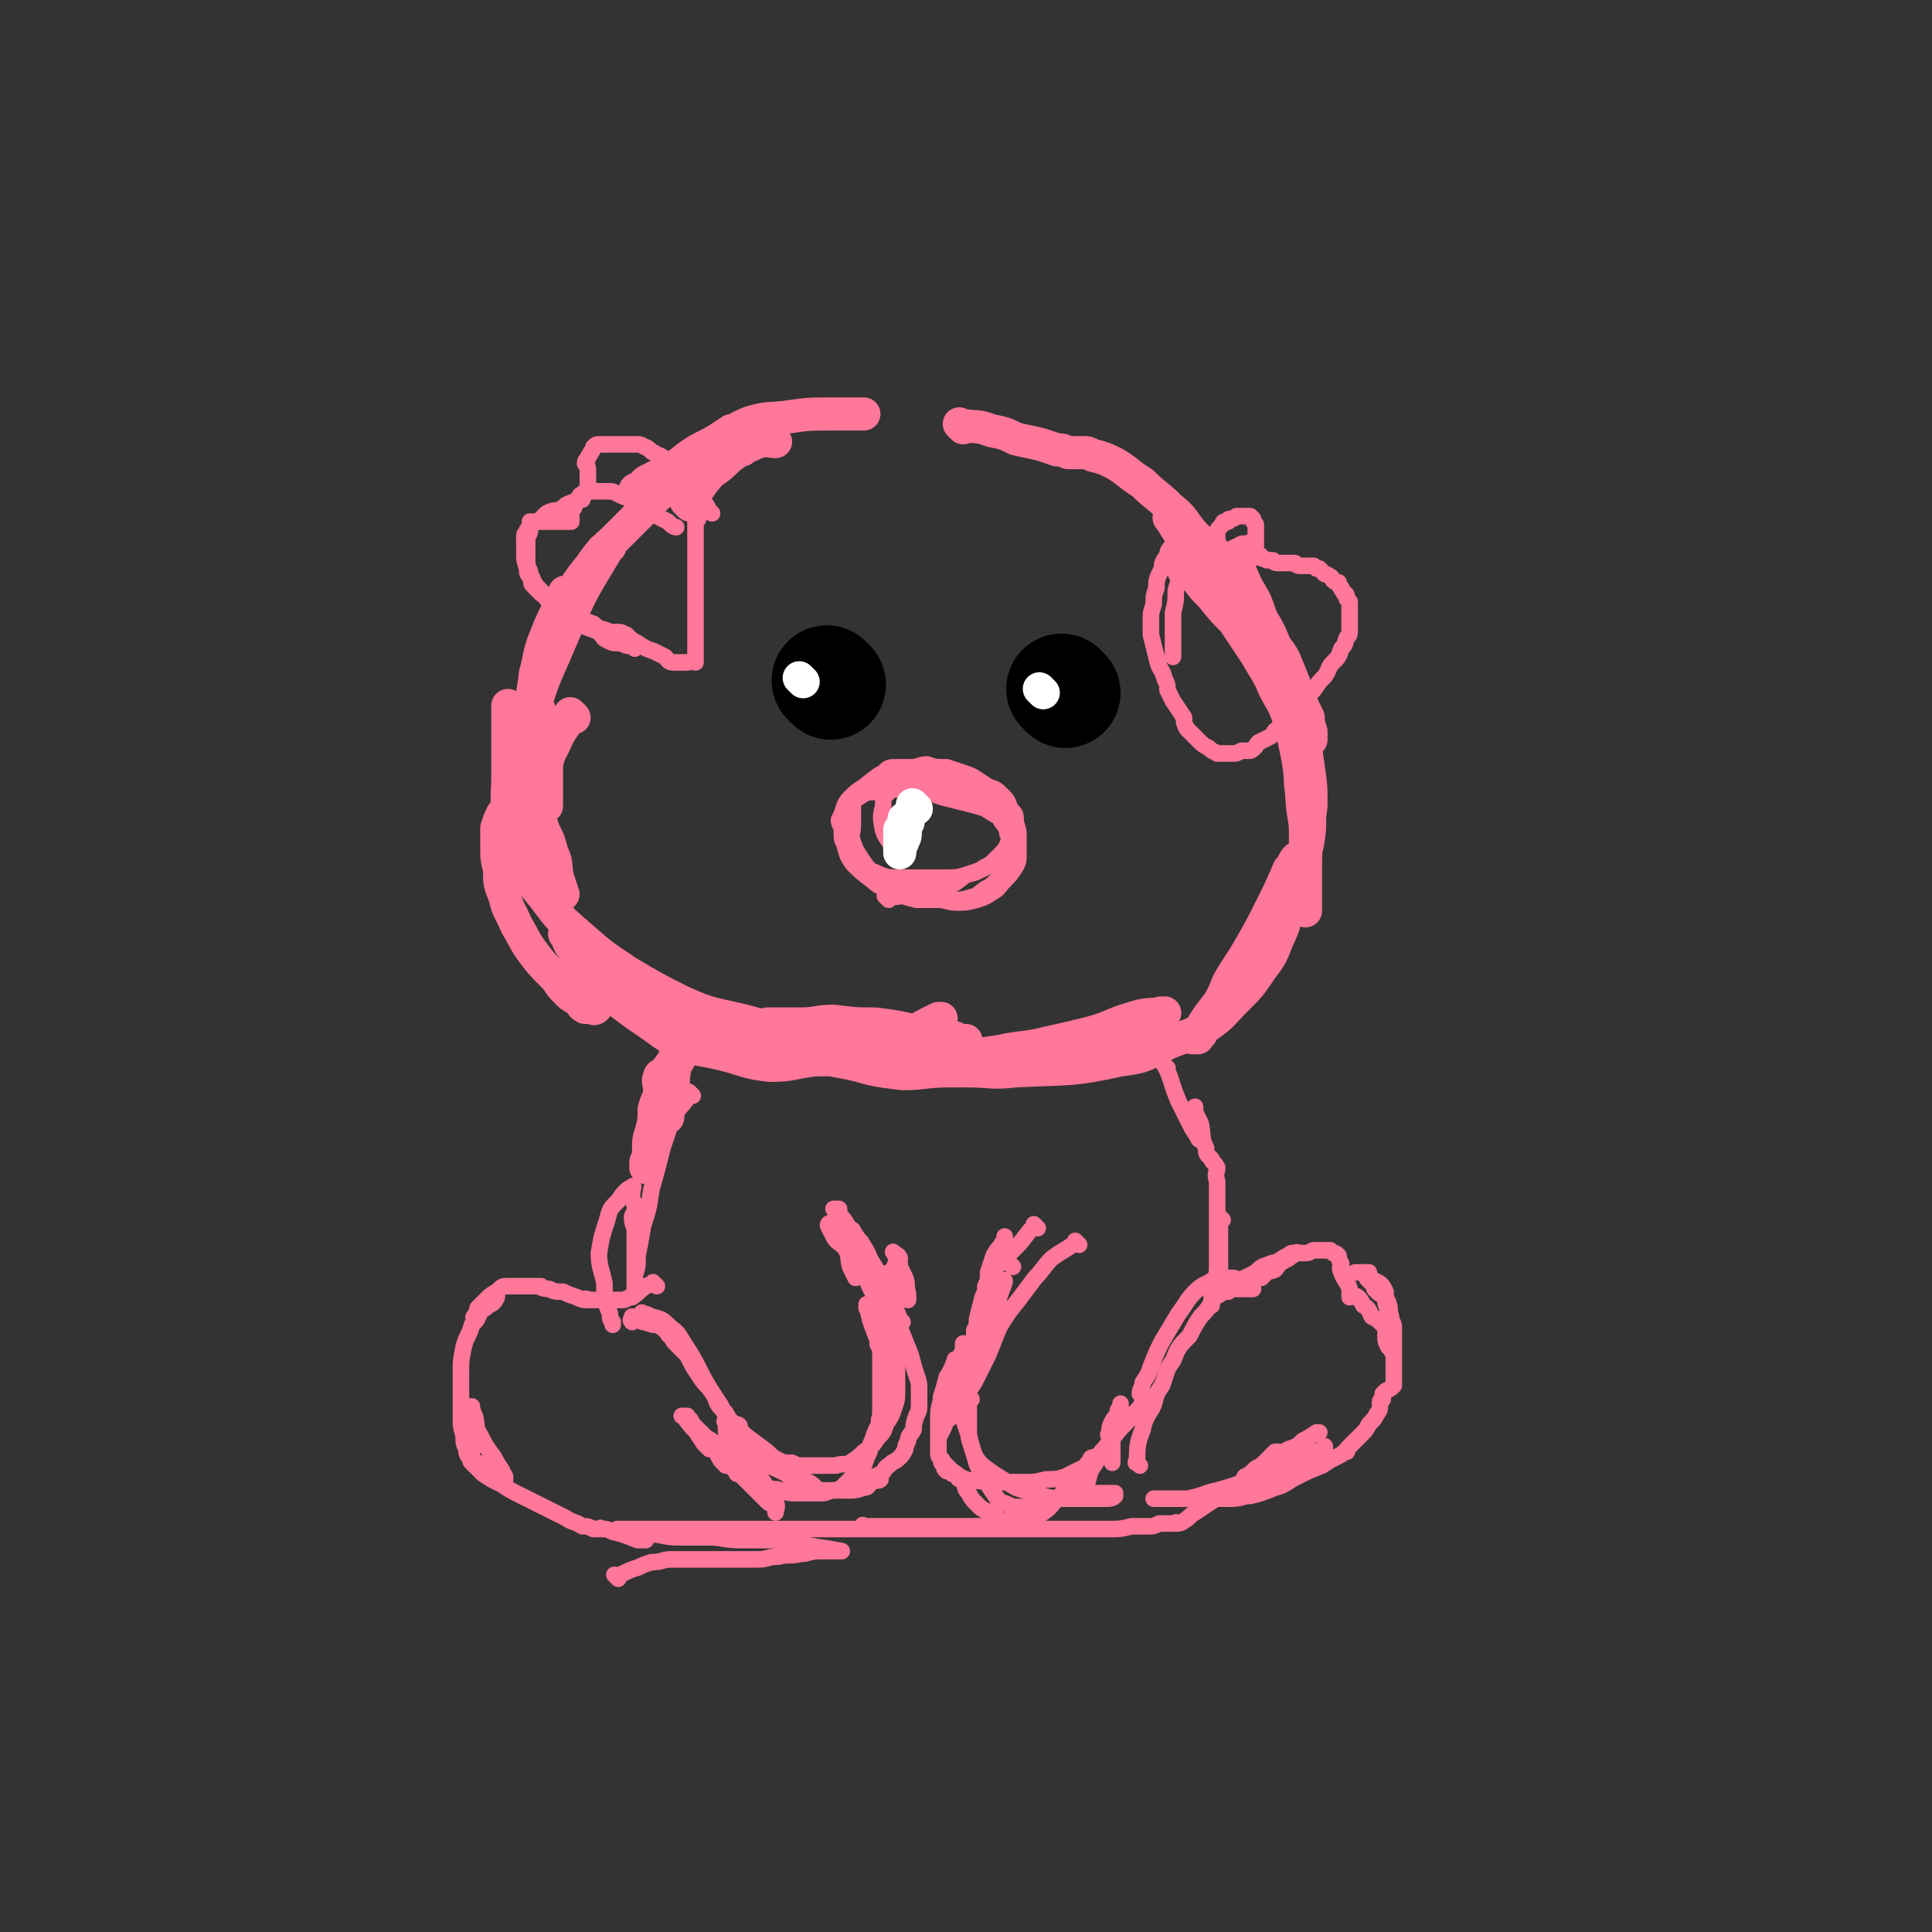 <svg viewBox='0 0 700 700' version='1.1' xmlns='http://www.w3.org/2000/svg' xmlns:xlink='http://www.w3.org/1999/xlink'><rect x="0" y="0" width="700" height="700" fill="#333333" stroke="none"/><g fill='none' stroke='#FF7799' stroke-width='12' stroke-linecap='round' stroke-linejoin='round'><path d='M208,260c-1,-1 -1,-1 -1,-1 -1,-1 0,0 0,0 -2,4 -3,4 -5,8 -2,5 -3,5 -4,10 0,4 0,4 0,9 0,3 0,5 0,6 0,0 -1,-3 -2,-6 -1,-4 -1,-4 -2,-8 0,-4 0,-4 -1,-8 0,-2 0,-2 0,-5 0,-1 0,-1 0,-2 0,0 0,-1 0,0 0,4 0,5 0,10 0,6 0,6 0,12 0,6 0,6 1,13 1,6 0,6 2,11 0,3 1,3 2,7 0,1 0,2 1,3 0,2 1,2 2,3 0,1 0,1 1,2 1,0 1,0 2,0 0,0 0,0 0,0 -1,-3 -1,-3 -2,-6 -1,-5 0,-5 -2,-9 -1,-4 -1,-4 -3,-8 -1,-3 -1,-3 -3,-5 -1,-2 -1,-2 -3,-3 -1,0 -1,0 -3,-1 -1,0 -1,1 -2,1 -1,0 -1,0 -2,0 -1,1 -1,1 -2,2 -1,2 -1,2 -2,5 0,4 0,4 0,7 0,4 0,4 1,8 0,5 0,5 2,10 1,5 2,5 4,10 3,5 3,6 6,10 3,4 3,4 7,8 3,3 2,3 5,6 2,2 2,2 4,3 2,1 1,2 3,3 0,0 1,0 2,0 1,0 1,1 2,0 0,-3 -1,-4 -2,-8 -1,-5 -1,-5 -3,-8 -1,-4 -1,-4 -3,-7 -1,-2 -1,-1 -3,-3 0,0 0,0 0,0 -1,-1 0,-1 0,-1 0,0 0,0 0,0 1,3 1,4 3,6 3,5 4,5 8,10 5,4 5,5 10,8 6,4 6,3 12,6 7,3 7,3 13,5 5,1 5,1 11,3 4,1 4,1 9,1 2,0 2,0 5,0 2,0 2,1 4,1 0,0 1,0 1,0 0,0 -1,0 -1,0 0,0 0,0 0,0 -4,0 -4,0 -7,-1 -6,0 -6,0 -12,-2 -7,-1 -7,-1 -13,-3 -5,-1 -5,-2 -10,-4 -4,-2 -4,-2 -8,-4 -2,-1 -2,0 -5,-2 -1,0 -3,-1 -2,0 4,3 5,4 11,8 6,4 6,5 13,8 7,3 7,2 15,4 8,2 8,3 17,4 8,0 8,-1 16,-2 8,0 8,0 16,-2 7,-2 7,-2 14,-5 6,-2 5,-3 11,-6 2,-1 2,-1 4,-2 1,0 1,0 1,0 '/><path d='M197,260c-1,-1 -1,-1 -1,-1 -1,-1 0,0 0,0 -1,-3 -2,-4 -2,-8 0,-7 1,-7 3,-14 3,-8 3,-8 7,-15 2,-5 3,-5 6,-11 2,-3 3,-3 5,-6 2,-2 1,-2 3,-5 0,-1 1,-1 2,-2 0,0 0,-1 1,0 0,0 -1,0 -1,1 0,0 0,0 0,0 -3,5 -3,5 -6,10 -4,7 -4,7 -7,14 -3,7 -3,7 -6,14 -4,9 -4,9 -7,18 -1,2 -1,5 -1,4 0,-3 -1,-6 1,-12 1,-7 1,-7 4,-14 2,-7 2,-7 6,-14 5,-7 5,-8 10,-14 4,-6 5,-6 10,-11 5,-5 5,-5 10,-10 4,-5 5,-4 9,-9 5,-4 5,-4 9,-8 4,-3 4,-3 8,-6 2,-2 2,-2 4,-4 1,0 1,0 2,-1 0,0 -1,0 -1,0 0,0 0,0 0,0 -6,4 -6,4 -12,7 -5,3 -5,4 -10,7 -4,2 -4,2 -8,4 -2,1 -1,1 -3,3 -1,0 -2,0 -2,1 '/><path d='M206,216c-1,-1 -1,-1 -1,-1 -1,-1 0,0 0,0 -3,7 -4,7 -7,15 -3,7 -2,7 -4,14 -1,8 -1,8 -2,16 0,9 0,9 0,18 0,7 0,7 0,15 0,5 1,5 1,11 0,2 0,2 0,5 0,1 0,3 0,3 -1,-3 -2,-5 -4,-9 -2,-7 -2,-7 -3,-14 -1,-8 -1,-8 -2,-15 0,-8 0,-8 0,-17 0,-1 0,-2 0,-1 0,3 0,4 0,9 0,8 0,8 0,16 0,8 -1,8 1,17 1,7 1,7 4,13 3,8 3,8 8,14 6,8 6,8 13,14 8,7 8,7 17,13 10,6 10,6 20,11 11,5 11,4 23,7 11,3 11,3 23,6 10,1 10,2 20,3 7,0 7,0 14,0 5,0 5,0 10,0 4,0 4,0 8,-1 2,0 2,0 4,-1 0,0 1,0 1,0 0,1 0,2 0,2 -2,-1 -2,-2 -4,-3 -6,-1 -7,-1 -13,-2 -8,-2 -8,-2 -16,-3 -7,0 -7,0 -15,-1 -6,0 -6,1 -12,1 -4,0 -4,0 -8,0 -2,0 -3,0 -4,0 0,0 1,0 2,0 2,2 2,2 4,4 6,4 6,4 12,7 7,3 7,2 15,4 7,2 8,2 16,3 8,0 8,-1 17,-1 9,0 9,0 18,-1 8,-1 8,-1 16,-3 7,-2 7,-2 14,-4 6,-2 6,-3 12,-5 4,-2 4,-2 9,-4 3,-2 3,-2 6,-3 1,-1 1,-1 3,-1 0,0 0,0 0,0 -6,1 -6,0 -12,2 -7,2 -7,3 -14,5 -8,2 -8,2 -17,4 -8,2 -8,1 -17,3 -7,1 -7,1 -15,2 -6,1 -6,0 -12,1 -4,0 -4,1 -7,1 -1,0 -3,0 -2,0 3,1 5,1 11,2 7,0 7,1 14,1 8,0 8,1 17,0 19,-1 20,0 38,-4 9,-1 9,-2 17,-6 7,-3 7,-2 14,-6 6,-4 6,-5 11,-10 5,-5 5,-5 9,-11 4,-5 4,-6 6,-11 3,-6 2,-6 4,-12 1,-4 1,-5 2,-9 1,-3 1,-3 1,-6 0,-1 0,-3 0,-2 -1,0 -1,2 -3,4 -3,7 -3,7 -6,13 -4,8 -4,8 -8,15 -4,7 -4,6 -8,13 -2,5 -2,5 -5,10 -2,4 -2,4 -4,7 -1,2 -1,2 -3,3 0,0 -1,0 -1,0 0,0 1,0 2,0 1,-2 1,-3 2,-5 3,-5 4,-5 7,-10 5,-6 6,-5 10,-11 4,-6 4,-6 8,-11 3,-6 3,-6 6,-11 2,-6 2,-6 4,-12 1,-6 2,-6 3,-12 1,-6 0,-6 1,-12 0,-7 0,-7 -1,-14 -1,-7 -1,-7 -2,-14 -1,-5 -1,-5 -3,-9 -1,-3 -1,-3 -3,-5 0,-1 0,-1 -1,-3 0,0 0,-1 0,0 0,2 0,2 1,5 1,6 1,6 3,13 1,5 1,6 2,12 0,6 0,6 1,13 1,8 1,8 1,15 0,7 0,7 0,13 0,4 0,4 0,9 0,1 0,1 0,3 0,0 0,0 0,0 0,-3 0,-3 0,-6 0,-4 0,-4 0,-9 0,-11 1,-11 -1,-22 -1,-15 -1,-15 -4,-29 -2,-7 -2,-7 -6,-14 -3,-7 -3,-6 -7,-13 -4,-6 -4,-6 -8,-12 -4,-4 -4,-4 -8,-9 -3,-3 -3,-3 -6,-7 -1,-1 -1,-1 -3,-3 0,0 -1,-1 -1,-1 0,0 0,1 0,2 '/><path d='M425,189c-1,-1 -1,-1 -1,-1 -1,-1 0,0 0,0 0,0 0,0 0,0 5,8 5,8 10,16 4,7 4,7 9,13 3,4 3,4 6,8 2,2 1,2 3,4 0,0 0,0 1,0 0,1 0,2 0,2 -1,-4 -1,-5 -2,-9 0,-1 0,-1 0,-2 0,-1 0,-1 0,-1 '/><path d='M250,183c-1,-1 -1,-1 -1,-1 -1,-1 0,0 0,0 5,-5 4,-6 9,-11 3,-2 3,-2 6,-5 3,-2 2,-2 5,-3 2,-2 3,-1 5,-3 2,0 2,0 4,-1 0,0 0,-1 1,-1 1,1 1,1 2,2 0,0 0,0 0,0 0,0 -1,-1 -1,-1 0,0 1,1 1,1 -3,0 -3,-1 -6,-1 -3,0 -3,0 -5,0 -2,0 -2,0 -4,0 -2,0 -2,0 -3,0 -1,0 -2,0 -1,0 4,-3 5,-4 10,-6 7,-2 7,-1 14,-2 7,-1 7,-1 15,-1 5,0 5,0 10,0 1,0 1,0 2,0 '/><path d='M349,155c-1,-1 -1,-1 -1,-1 -1,-1 0,0 0,0 6,1 6,0 11,2 5,1 5,1 9,3 4,1 5,1 9,2 3,1 3,1 6,2 2,0 2,0 4,1 2,0 2,0 4,0 1,0 1,0 2,0 0,0 0,0 0,0 1,0 1,0 3,1 4,1 4,1 8,3 5,3 5,4 10,7 5,5 5,4 10,9 5,4 4,4 8,9 4,4 4,4 8,8 2,2 2,3 4,5 2,1 2,1 4,2 0,0 0,2 0,2 0,-1 0,-2 0,-3 0,-1 0,-1 0,-2 0,0 0,-1 0,0 2,3 2,4 4,8 3,5 3,5 5,11 3,5 3,5 5,10 3,4 3,4 5,9 2,5 2,5 4,10 1,3 1,3 3,7 0,2 0,2 1,5 0,1 0,1 0,2 0,0 0,0 0,1 '/><path d='M246,384c-1,-1 -1,-1 -1,-1 -1,-1 0,0 0,0 0,4 -1,4 -1,9 0,2 0,2 0,4 0,0 0,0 0,1 0,0 0,0 0,0 0,-3 0,-3 0,-5 0,-1 0,-1 0,-3 0,-1 0,-1 0,-3 0,0 0,0 0,0 0,0 0,0 0,0 0,0 0,-1 0,-1 -1,0 -1,1 -2,2 -1,1 0,2 -2,3 0,0 -1,-1 -1,0 -1,2 0,2 0,5 0,3 -1,3 -2,7 0,4 0,4 -1,8 -1,3 -1,3 -1,7 0,2 0,2 -1,4 0,1 0,1 0,2 0,0 0,0 0,0 0,0 0,0 0,0 '/></g>
<g fill='none' stroke='#FF7799' stroke-width='6' stroke-linecap='round' stroke-linejoin='round'><path d='M251,397c-1,-1 -1,-1 -1,-1 -1,-1 0,0 0,0 -2,4 -2,3 -5,7 0,2 0,3 -1,4 0,0 0,-1 0,-1 0,-1 0,-1 0,-1 0,-1 0,-1 0,-1 0,0 0,0 0,0 -2,6 -2,6 -4,12 -2,8 -2,8 -4,15 -1,7 -1,7 -3,13 -1,6 -1,6 -2,11 0,4 0,4 -1,7 0,2 0,2 0,4 0,1 0,1 0,2 0,0 0,0 0,0 0,-5 0,-5 0,-9 0,-3 0,-3 0,-7 0,-3 0,-3 0,-6 0,-2 -1,-2 -1,-5 0,-1 1,-1 1,-3 0,-1 0,-1 0,-1 0,0 0,0 0,0 0,0 0,0 0,-1 -1,-1 -1,-1 -1,-2 0,-1 0,-1 0,-2 0,-1 1,-3 0,-2 -2,1 -3,2 -5,5 -3,3 -3,3 -4,7 -2,6 -2,6 -3,12 0,5 1,6 2,11 0,6 0,6 2,11 0,2 0,2 1,3 0,1 0,1 0,1 '/><path d='M423,387c-1,-1 -1,-1 -1,-1 -1,-1 0,0 0,0 3,6 2,6 5,13 2,4 2,4 4,8 1,2 1,2 3,5 0,0 0,1 1,1 0,-2 -1,-3 -1,-6 0,-2 0,-2 -1,-4 0,-1 0,-2 0,-2 0,0 0,1 0,2 1,2 1,2 2,4 1,4 0,5 2,9 0,2 0,2 2,4 0,1 1,1 2,3 0,2 -1,2 0,5 0,5 0,5 0,10 0,4 0,4 0,8 0,3 0,3 0,6 0,1 0,2 0,3 0,0 0,-2 0,-2 0,1 0,2 0,5 0,3 0,3 -1,7 0,2 0,2 -1,4 0,1 0,2 0,3 0,0 0,-1 0,-1 0,1 0,1 0,2 0,0 0,0 0,0 '/><path d='M325,455c-1,-1 -1,-1 -1,-1 -1,-1 0,0 0,0 2,5 2,5 4,9 1,3 0,3 1,6 0,1 0,2 0,2 0,0 0,-1 0,-1 0,-2 0,-2 -1,-3 -1,-4 0,-4 -2,-8 0,-2 0,-2 -1,-4 0,0 -1,-1 -1,-1 0,0 2,1 2,2 -1,1 -2,2 -2,4 0,3 0,3 0,6 0,3 0,3 0,5 0,1 0,3 0,3 -1,-2 -1,-4 -2,-7 -1,-1 -1,-3 -1,-2 -1,0 0,2 0,4 1,4 0,4 1,8 1,5 1,5 2,9 0,3 1,3 1,7 0,2 0,2 0,5 0,1 0,1 0,3 0,1 0,1 0,3 0,3 0,3 -1,6 -1,3 -1,3 -3,6 -1,3 -1,3 -3,5 -2,3 -2,3 -5,5 -2,2 -2,2 -5,4 -2,1 -3,0 -5,1 -3,0 -3,0 -6,0 -3,0 -3,0 -6,0 -2,0 -2,0 -4,-1 -3,0 -3,0 -5,-1 -2,-1 -2,-1 -4,-3 -4,-3 -4,-3 -8,-6 -3,-3 -3,-3 -7,-5 0,0 -1,0 0,0 0,4 0,4 1,9 0,2 1,2 2,5 0,2 0,2 1,5 0,0 0,0 0,0 0,0 0,0 0,-1 -2,-3 -2,-3 -4,-6 -2,-2 -2,-2 -4,-4 -2,-2 -2,-1 -4,-3 -1,-1 -1,0 -3,-2 0,0 0,0 0,0 0,0 0,0 0,0 1,2 1,2 3,5 1,1 1,1 2,2 0,0 1,0 1,0 0,0 -1,0 -1,0 -2,-2 -1,-3 -2,-5 -2,-2 -2,-2 -4,-4 -1,-2 -1,-2 -3,-3 0,0 0,0 -1,0 0,0 0,0 0,0 1,0 1,0 2,0 0,1 -1,1 0,2 3,4 3,3 7,7 3,3 3,3 7,7 2,2 2,3 5,5 2,1 3,1 5,2 2,1 2,2 5,3 2,1 2,0 5,1 3,1 3,1 6,1 2,0 2,0 4,0 2,0 2,0 4,0 2,0 2,0 4,-1 2,0 2,0 4,-1 2,-2 2,-2 4,-4 2,-2 2,-2 4,-4 1,-3 1,-3 2,-5 0,-2 0,-2 1,-4 1,-3 1,-3 2,-5 1,-2 0,-2 1,-4 0,-2 0,-2 0,-4 0,-2 0,-2 0,-4 0,-3 0,-3 0,-5 0,-2 0,-2 0,-5 0,-2 0,-2 0,-4 0,-2 0,-2 -1,-4 0,-2 0,-2 0,-4 -1,-1 -1,-1 -2,-3 0,-2 0,-2 -1,-4 0,-1 0,-1 -1,-2 0,0 0,0 0,-1 0,0 0,-1 0,0 1,4 1,5 3,10 1,3 2,3 4,6 1,2 1,2 2,4 0,0 0,1 0,1 0,-4 0,-5 0,-9 0,-4 0,-4 -1,-7 -1,-4 0,-4 -2,-8 0,-2 -1,-2 -2,-4 0,-1 0,-2 0,-3 0,0 0,1 0,1 0,0 0,0 0,0 1,3 1,3 3,7 0,2 0,2 1,4 0,1 1,2 2,1 0,-2 -1,-3 -2,-6 0,-3 0,-3 0,-6 0,-1 0,-1 0,-3 0,0 0,0 0,0 '/><path d='M367,459c-1,-1 -1,-1 -1,-1 '/><path d='M327,479c-1,-1 -1,-1 -1,-1 -1,-1 0,0 0,0 -2,-5 -2,-6 -5,-12 -2,-4 -2,-4 -5,-8 -2,-5 -2,-5 -5,-9 -2,-3 -2,-3 -4,-5 -1,-2 -1,-2 -3,-4 0,-1 0,-1 -1,-2 0,0 -1,0 -1,0 1,0 1,0 2,0 0,4 0,5 1,9 1,5 1,4 3,9 0,2 0,2 1,4 0,1 1,1 1,2 0,0 0,1 0,1 -1,-2 -1,-2 -2,-4 -1,-4 0,-4 -2,-7 -2,-2 -3,-2 -4,-4 -1,-2 -1,-2 -2,-4 0,-1 1,-1 2,-1 0,0 0,0 0,0 '/><path d='M376,445c-1,-1 -1,-1 -1,-1 -1,-1 0,0 0,0 -1,1 -1,1 -2,2 -3,4 -3,4 -6,7 -1,1 -1,1 -3,3 -1,1 0,1 -2,2 0,0 0,0 0,0 -1,-1 0,-2 0,-4 0,-1 1,-1 1,-3 0,0 0,-1 0,0 -1,1 -2,2 -3,4 -1,3 -1,3 -2,6 0,3 0,3 -1,5 0,1 0,3 0,3 0,-2 1,-4 2,-8 1,-3 1,-3 2,-6 1,-2 2,-2 3,-5 0,-1 0,-1 0,-2 0,0 0,1 0,2 0,1 -1,1 -1,3 -2,5 -2,5 -4,9 -1,4 -1,4 -3,8 -1,4 -1,4 -2,8 0,2 0,2 -1,4 0,1 0,3 0,2 2,-4 2,-5 5,-10 1,-4 1,-4 3,-8 1,-1 2,-3 3,-2 0,1 -1,3 -2,6 -1,5 -1,5 -3,10 -1,4 -1,4 -3,8 0,3 -1,2 -2,5 0,0 0,2 0,2 0,-1 0,-2 0,-3 0,-1 0,-1 0,-3 0,-1 0,-3 0,-3 0,1 -1,3 -2,5 -1,3 0,3 -2,6 0,2 -1,2 -2,4 0,0 0,1 0,2 0,0 0,1 0,0 0,-2 0,-2 0,-5 0,-3 0,-3 0,-6 0,-2 1,-2 1,-3 0,-1 0,-3 0,-2 0,3 0,4 -1,8 -1,5 -1,5 -2,9 0,3 0,3 -1,6 -1,2 -1,2 -1,4 0,0 0,0 0,0 0,0 -1,0 -1,0 0,-2 1,-2 1,-4 1,-4 1,-4 1,-8 0,-3 0,-3 0,-6 0,-1 1,-1 1,-3 0,0 0,-1 0,0 -1,2 -1,3 -3,6 -1,4 -1,4 -2,7 0,3 -1,3 -1,7 0,2 0,2 0,4 0,3 0,3 0,5 0,2 0,2 0,4 0,1 0,1 1,3 0,1 0,1 1,2 0,1 0,1 1,2 0,0 1,0 2,1 1,0 1,0 2,1 0,0 0,1 1,1 0,0 0,0 1,0 1,2 0,3 2,5 1,2 1,2 3,4 2,2 2,2 5,3 2,1 2,2 4,3 2,0 2,0 4,0 1,0 1,0 3,0 0,0 0,0 1,0 0,0 0,0 1,0 0,0 0,0 0,0 3,-1 3,-1 6,-3 3,-2 3,-3 6,-6 2,-2 2,-2 5,-5 2,-3 2,-3 4,-5 1,-2 1,-2 3,-3 0,0 0,-1 0,-1 0,0 0,1 0,2 0,0 1,-1 1,-1 0,0 -1,-1 -1,-1 0,0 -1,0 -1,1 -1,2 -1,2 -3,3 -1,2 0,2 -2,3 -1,2 -1,1 -3,3 -2,2 -1,2 -3,4 -2,1 -2,1 -4,2 -1,1 -1,1 -3,2 -2,0 -2,0 -4,0 -2,0 -2,0 -4,0 -2,0 -2,0 -4,-1 -3,-1 -3,-1 -5,-4 -2,-3 -2,-3 -4,-7 -2,-3 -2,-3 -3,-7 -1,-3 -1,-3 -2,-7 -1,-3 -1,-3 -2,-6 0,-2 0,-2 0,-5 0,-2 0,-2 0,-4 0,-1 0,-1 0,-1 0,0 0,0 0,0 -2,3 -2,3 -4,7 -2,3 -2,3 -3,6 -1,2 -1,2 -2,4 0,3 0,3 0,6 0,1 1,1 2,3 1,1 1,1 3,3 2,1 2,2 5,3 3,1 3,0 7,1 4,0 4,0 8,0 3,0 3,0 7,0 3,0 3,0 7,-1 3,0 4,0 7,-1 4,-2 4,-2 8,-4 3,-2 3,-2 5,-5 2,-2 2,-2 4,-6 1,-2 1,-2 2,-5 1,-2 1,-2 1,-4 0,-1 0,-1 0,-2 0,0 0,-1 0,0 0,0 0,1 -1,2 0,2 -1,2 -2,4 -1,2 -1,2 -1,5 -1,0 0,-1 0,-1 1,-1 1,-1 1,-2 0,0 0,-1 0,0 0,2 0,3 0,7 0,2 0,2 0,4 0,1 0,2 0,2 '/><path d='M238,466c-1,-1 -1,-1 -1,-1 -1,-1 0,0 0,0 0,0 0,0 0,0 -1,1 -1,0 -3,1 -3,2 -2,2 -5,4 -2,0 -2,1 -3,1 -1,0 -1,0 -3,0 -1,0 -1,0 -2,0 -1,0 -1,0 -3,0 -2,0 -2,0 -3,0 -1,0 -1,0 -2,0 -1,0 -1,0 -1,0 0,0 0,0 1,0 0,0 0,0 0,0 0,0 -1,0 -1,0 0,-1 0,0 1,0 0,0 0,0 0,0 0,0 -1,0 -1,0 0,-1 1,0 1,0 -2,0 -2,0 -4,-1 -3,-1 -3,-1 -5,-2 -3,0 -3,0 -5,-1 -3,0 -3,-1 -5,-1 -2,0 -2,0 -4,0 -1,0 -1,0 -3,0 -1,0 -1,0 -1,0 0,0 0,0 0,0 0,0 0,0 1,0 0,0 0,0 1,0 1,0 1,0 3,0 1,0 1,0 3,0 1,0 2,0 2,0 -1,0 -2,0 -4,0 -2,0 -2,0 -4,0 -2,0 -2,0 -4,0 -2,0 -2,0 -4,2 -2,1 -2,1 -4,3 -2,2 -2,2 -3,3 0,2 -1,2 -1,3 0,1 0,2 0,2 0,0 0,-1 0,-1 0,0 0,0 0,0 0,0 -1,-1 0,-1 1,-2 3,-2 5,-4 2,-1 2,-1 3,-3 0,0 0,-1 0,-1 0,0 0,0 0,0 0,1 0,1 -1,2 0,1 -1,1 -2,1 0,0 -1,0 -1,0 0,0 1,0 1,0 0,0 0,0 0,0 0,0 0,0 0,0 -1,-1 0,0 0,0 0,0 0,0 0,0 0,0 0,-1 0,0 -2,0 -2,1 -3,3 -1,3 -1,3 -3,5 -1,4 -2,4 -3,8 -1,5 -1,5 -1,9 0,5 0,5 0,9 0,4 0,4 0,7 0,4 0,4 1,7 0,3 0,3 1,5 0,1 0,2 1,3 1,1 1,1 2,2 0,0 0,0 0,0 0,0 -1,0 -1,-1 0,-1 0,-1 0,-2 0,-2 0,-2 0,-5 0,-3 0,-3 0,-6 0,-2 0,-2 0,-4 0,-1 0,-1 0,-2 0,0 0,0 0,0 0,-1 0,0 0,0 0,0 0,0 0,0 0,0 -1,-1 0,0 0,0 0,1 1,3 1,3 0,4 2,7 2,4 2,4 5,8 1,2 1,2 3,5 0,1 0,0 1,2 0,0 0,1 0,1 -1,-1 -1,-2 -2,-3 -2,-1 -3,-1 -5,-2 -2,0 -2,-1 -3,-1 -1,0 -1,0 -2,0 0,0 0,0 0,0 0,0 -1,-1 0,0 1,1 2,2 4,4 3,2 3,2 7,4 3,2 3,2 7,4 4,2 4,2 8,4 4,2 4,2 8,4 3,2 3,1 6,3 2,0 2,0 4,1 1,0 1,0 2,0 1,0 1,0 1,0 0,0 0,0 0,0 0,0 0,0 0,0 -1,-1 0,0 0,0 2,0 2,0 4,1 4,1 4,1 9,3 1,0 1,0 3,0 0,0 0,0 0,0 '/><path d='M443,442c-1,-1 -1,-1 -1,-1 -1,-1 0,0 0,0 0,6 0,6 0,11 0,4 0,4 0,7 0,2 0,2 0,4 0,1 0,1 0,2 0,0 0,0 0,1 0,0 0,0 0,0 2,-1 2,-1 4,-1 2,-1 2,-1 5,-2 2,-1 2,-1 4,-2 2,-2 2,-2 5,-3 0,0 1,0 1,0 0,0 -1,0 -1,0 0,0 2,0 2,0 -1,1 -2,1 -3,2 -1,0 -1,0 -2,1 0,1 0,1 0,2 0,0 1,-1 2,-2 1,-1 1,0 3,-1 1,-1 1,-2 3,-3 1,-1 1,0 3,-2 1,0 2,-2 2,-1 -2,0 -4,1 -7,3 -2,2 -2,2 -5,3 -1,1 -1,1 -3,2 -1,0 -1,0 -2,0 0,0 0,0 0,0 0,0 0,0 0,0 1,0 1,0 3,-1 2,-1 2,-1 4,-3 2,-1 2,0 4,-1 2,-1 2,-2 4,-3 2,0 3,0 5,0 2,0 2,-1 3,-1 2,0 2,0 4,0 1,0 1,0 2,0 0,0 0,0 1,1 1,0 1,0 2,1 0,1 0,1 1,3 0,1 -1,1 0,3 1,3 2,3 3,6 0,0 0,1 0,2 0,0 0,0 0,1 1,0 2,-1 3,0 1,1 1,1 2,3 2,1 2,2 3,4 2,1 2,1 4,3 1,1 1,1 2,3 0,0 -1,0 -1,0 0,1 0,1 0,1 0,2 0,2 1,4 1,1 1,1 2,3 0,0 0,1 0,2 0,0 0,1 0,1 0,-1 0,-2 0,-3 0,-2 0,-2 0,-4 0,-3 0,-3 -1,-5 0,-3 0,-3 -1,-5 0,-2 0,-2 -1,-5 0,-1 0,-1 -1,-3 -1,0 -1,0 -2,-1 0,0 0,0 -1,-1 0,-1 0,-1 -1,-2 0,0 0,0 -1,-1 -1,-1 -1,-1 -1,-2 0,0 0,0 -1,-1 0,0 0,0 0,0 1,0 2,0 2,0 -1,0 -1,0 -2,0 0,0 0,0 -1,0 -1,0 -1,0 -1,0 -1,0 -1,0 -1,0 1,0 1,0 3,0 1,0 1,1 2,2 2,1 2,1 4,2 1,1 1,1 2,3 0,2 0,2 1,4 1,3 0,3 1,5 0,2 1,2 1,4 0,2 0,2 0,4 0,3 0,3 0,6 0,2 0,2 0,5 0,2 0,2 0,4 0,1 0,1 0,2 -1,1 -1,1 -3,2 0,0 0,0 -1,1 0,1 0,1 0,2 0,0 -1,0 -1,1 0,0 0,0 0,1 0,1 0,2 -1,3 -1,2 -1,2 -3,4 -1,2 -1,2 -3,4 -1,1 -1,1 -3,3 -1,1 -1,1 -2,2 0,0 0,0 0,1 0,0 0,0 0,0 -1,0 -1,0 -2,1 -4,2 -4,2 -7,4 -5,2 -5,2 -9,4 -4,2 -4,3 -8,4 -5,2 -5,2 -9,3 -3,0 -3,1 -7,1 -2,0 -2,0 -4,0 -1,0 -1,0 -2,0 0,0 -1,0 0,0 1,-1 2,-1 4,-2 3,-1 4,0 7,-1 4,-2 4,-3 8,-5 4,-2 4,-2 8,-4 3,-1 3,-1 7,-3 2,-1 2,-1 5,-3 0,0 1,-1 1,-1 0,0 0,1 0,2 -1,0 -1,-1 -3,0 -5,1 -5,2 -10,4 -6,3 -6,3 -12,5 -7,3 -7,3 -14,5 -5,1 -5,2 -11,3 -5,0 -5,0 -10,0 -1,0 -1,0 -2,0 0,0 0,0 0,0 '/><path d='M224,572c-1,-1 -1,-1 -1,-1 -1,-1 0,0 0,0 4,-1 4,-2 8,-3 2,-1 2,-1 5,-2 4,0 4,-1 7,-1 4,0 4,0 8,0 5,0 5,0 9,0 4,0 4,0 7,0 4,0 4,0 8,0 3,0 3,-1 7,-1 4,-1 4,0 8,-1 3,0 3,-1 7,-1 2,0 2,0 4,0 1,0 1,0 3,0 0,0 1,0 1,0 -5,-1 -6,-1 -12,-2 -5,0 -5,-1 -10,-2 -6,0 -6,0 -12,0 -6,0 -6,0 -12,-1 -6,0 -6,0 -11,0 -5,0 -5,0 -10,-1 -4,0 -4,0 -8,-1 -2,0 -2,-1 -5,-1 -1,0 -2,0 -1,0 4,0 5,0 11,0 7,0 7,0 14,0 8,0 8,0 16,0 8,0 8,0 16,0 8,0 8,0 16,0 8,0 8,0 16,0 6,0 6,0 13,0 6,0 6,0 12,0 5,0 5,0 10,-1 4,0 4,0 8,0 3,0 3,0 7,0 2,0 2,0 4,0 1,0 1,0 2,0 0,0 0,0 0,0 -2,0 -2,0 -4,0 -3,0 -3,0 -6,0 -5,0 -5,0 -10,0 -5,0 -5,0 -11,0 -4,0 -4,0 -9,0 -4,0 -4,0 -8,0 -3,0 -3,0 -6,0 -1,0 -1,0 -2,0 0,0 0,0 0,0 0,0 0,0 0,0 0,0 -1,-1 0,0 2,0 3,0 7,1 5,0 5,0 10,0 6,0 6,0 12,0 6,0 6,0 12,0 6,0 6,0 12,0 6,0 6,0 11,0 6,0 6,0 12,0 6,0 6,0 12,0 5,0 5,0 9,-1 3,0 3,0 6,0 2,0 2,0 4,-1 1,0 1,0 3,0 0,0 0,0 1,0 1,0 1,0 2,0 0,0 0,0 0,0 0,0 0,0 0,0 1,0 0,0 0,0 0,-1 0,0 0,0 0,0 0,0 0,0 1,0 0,0 0,0 0,-1 0,0 0,0 1,0 2,0 3,-1 2,-1 2,-2 4,-3 3,-2 3,-2 6,-4 3,-2 4,-2 7,-4 3,-2 3,-2 6,-5 2,-1 2,-1 4,-3 2,-2 2,-2 4,-4 1,-1 1,-1 2,-2 0,0 0,0 1,0 0,0 0,0 0,0 -2,2 -2,2 -3,4 -2,2 -2,2 -4,4 -2,2 -2,2 -3,3 -1,1 -1,1 -3,2 -1,1 -1,1 -1,2 -1,0 0,-1 1,-1 0,-1 -1,-1 -1,-2 1,-1 1,-1 2,-3 2,-1 2,-1 4,-3 2,-1 2,-1 4,-3 2,-1 2,-1 4,-2 2,-1 2,-1 4,-2 3,-1 3,-1 5,-3 2,-1 2,-1 5,-3 0,0 0,0 1,0 '/><path d='M263,531c-1,-1 -1,-1 -1,-1 -1,-1 0,0 0,0 -1,-1 -1,-1 -2,-3 0,0 0,0 0,-1 0,0 0,-1 0,0 1,1 1,2 3,4 3,2 3,2 6,5 2,2 2,2 5,5 2,2 2,2 4,4 1,1 2,1 3,2 0,1 0,2 0,2 0,-1 1,-2 0,-4 -1,-3 -1,-3 -3,-5 -2,-3 -2,-3 -4,-5 -2,-3 -2,-3 -4,-5 -1,-2 -1,-2 -3,-3 0,-1 -1,-1 -2,-1 0,0 0,0 0,0 1,0 1,0 2,0 1,0 1,0 2,1 3,2 3,2 7,4 5,2 5,2 9,4 4,2 4,1 8,3 2,1 2,2 4,3 2,0 2,0 4,0 1,0 1,0 2,0 1,0 1,0 2,0 1,0 1,0 2,0 3,0 3,0 6,-1 2,0 1,-1 4,-3 0,0 1,1 2,0 0,0 -1,-1 -1,-1 -1,0 -1,1 -2,2 -1,0 -1,-1 -1,-1 0,0 0,0 0,0 2,-1 2,-1 4,-2 2,-1 1,-2 3,-3 2,-2 2,-1 4,-3 1,-1 1,-1 2,-3 0,-1 0,-1 1,-3 0,-2 1,-2 2,-4 0,-2 0,-2 1,-5 1,-2 1,-2 1,-4 0,-3 0,-3 0,-6 0,-2 0,-2 -1,-5 -1,-3 -1,-3 -2,-7 -2,-5 -2,-5 -4,-10 -2,-4 -2,-4 -4,-9 -2,-4 -1,-4 -3,-8 -1,-3 -1,-2 -2,-5 -2,-3 -2,-3 -3,-5 -1,-2 -1,-2 -2,-4 -1,-1 -1,-1 -3,-3 0,0 0,-2 0,-1 1,3 1,5 2,10 2,5 2,5 4,10 2,4 2,4 4,7 0,2 1,2 2,4 0,0 0,0 0,1 0,0 0,0 0,0 1,0 1,0 1,0 '/><path d='M391,451c-1,-1 -1,-1 -1,-1 -1,-1 0,0 0,0 -4,3 -5,3 -9,6 -3,3 -3,4 -6,7 -3,4 -3,4 -6,8 -4,5 -4,5 -7,10 -2,5 -2,5 -4,10 -2,4 -2,4 -4,8 -1,2 -1,2 -3,5 0,1 -1,1 -1,3 0,0 1,0 2,0 0,0 0,0 0,0 0,0 -1,0 -1,0 0,-1 0,0 1,0 0,0 0,0 0,0 -1,1 -1,1 -1,2 0,2 0,2 0,4 0,2 0,2 0,3 0,1 0,1 0,3 0,2 0,2 1,5 1,3 1,4 4,7 4,3 4,3 9,6 4,3 4,2 9,4 4,1 4,1 8,2 3,0 3,0 7,0 2,0 2,0 4,0 3,0 3,0 5,0 2,0 2,0 3,0 1,0 2,0 3,-1 0,0 0,0 0,-1 0,0 0,0 0,0 -2,0 -2,0 -3,0 -2,0 -2,0 -3,0 -2,0 -2,0 -4,0 -1,0 -1,1 -1,0 -1,-1 0,-2 1,-4 1,-4 1,-4 3,-7 3,-5 3,-5 7,-10 3,-4 4,-4 7,-8 2,-2 2,-2 3,-4 1,-1 1,-1 1,-1 '/><path d='M413,531c-1,-1 -1,-1 -1,-1 -1,-1 0,0 0,0 0,0 0,0 0,0 0,0 -1,0 0,0 0,-6 0,-7 2,-12 1,-5 2,-5 4,-9 1,-4 1,-4 3,-7 2,-5 1,-5 4,-9 2,-5 2,-5 6,-9 2,-4 2,-4 4,-7 2,-2 2,-2 4,-5 1,-2 1,-2 3,-3 1,-1 1,-1 3,-1 1,-1 1,-1 3,-1 1,0 1,0 3,0 1,0 3,0 3,0 0,0 -2,-1 -3,-2 -2,-1 -2,-1 -4,-2 -2,0 -2,0 -4,0 -2,0 -2,0 -4,1 -3,2 -3,1 -6,4 -3,3 -3,4 -6,8 -3,5 -3,5 -6,10 -2,4 -2,4 -4,9 -1,3 -1,3 -3,6 0,2 -1,2 -1,4 0,0 0,0 0,0 '/><path d='M286,535c-1,-1 -1,-1 -1,-1 -1,-1 0,0 0,0 -3,-2 -3,-2 -6,-4 -3,-2 -3,-2 -5,-4 -2,-2 -2,-2 -4,-4 -2,-3 -3,-3 -5,-6 -2,-3 -2,-3 -4,-7 -2,-3 -2,-3 -4,-6 -2,-2 -2,-2 -4,-5 -2,-3 -2,-3 -4,-7 -2,-2 -2,-2 -4,-4 -1,-1 -1,-1 -2,-3 0,0 -1,0 -1,-1 0,0 0,0 -1,-1 -1,-1 -1,-1 -3,-2 -2,0 -2,0 -4,-1 -2,-1 -2,0 -4,-1 0,0 -1,-1 -1,-1 0,1 0,1 0,2 0,0 0,0 0,0 0,0 -1,-1 0,-1 1,0 2,0 4,1 1,0 1,0 3,0 0,0 0,0 0,0 0,0 0,0 0,0 1,0 0,0 0,0 0,-1 0,0 0,0 0,0 -1,-1 -2,-2 0,0 0,0 -1,-1 0,0 -1,-1 0,0 1,0 1,0 3,1 4,1 4,1 7,4 3,2 3,3 5,6 6,9 5,10 11,19 1,3 1,3 4,6 1,2 1,2 3,4 1,0 2,0 2,1 '/><path d='M322,326c-1,-1 -1,-1 -1,-1 -1,-1 0,0 0,0 4,0 4,0 9,-1 3,-1 3,-1 7,-2 3,0 3,0 6,-1 4,-1 4,-2 7,-4 4,-1 4,-1 7,-3 3,-1 3,-2 5,-4 2,-1 2,0 3,-2 1,0 1,0 1,-2 0,-1 0,-1 0,-3 0,-1 0,-1 -1,-1 0,-1 0,-1 -1,-3 -1,-1 -1,-1 -2,-3 -2,-1 -2,-1 -5,-3 -3,-1 -3,-1 -7,-2 -4,-1 -4,-1 -8,-2 -4,-1 -4,-2 -9,-3 -3,0 -3,0 -7,0 -2,0 -2,0 -5,0 -2,0 -2,0 -5,1 -2,0 -2,0 -5,2 -2,0 -2,0 -3,2 -2,1 -1,1 -2,3 -1,1 -1,1 -2,3 0,2 1,2 1,4 0,3 0,3 1,5 1,3 1,4 4,6 3,2 3,3 7,4 4,2 5,2 9,2 4,0 4,0 9,0 4,0 4,0 7,0 4,0 5,0 8,-1 6,-2 7,-2 11,-6 4,-4 4,-4 5,-9 1,-5 0,-6 -2,-10 -1,-3 -2,-3 -4,-5 -2,-2 -2,-2 -5,-4 -3,-2 -3,-2 -6,-3 -3,-1 -3,-1 -6,-2 -4,0 -4,0 -7,-1 -3,0 -3,1 -6,1 -2,0 -2,0 -5,0 -3,0 -3,0 -5,2 -2,1 -2,1 -4,3 -2,1 -2,1 -3,3 -2,1 -2,1 -3,3 -1,2 -1,2 -1,4 0,3 0,3 0,6 0,3 -1,3 0,6 1,3 1,3 3,6 2,3 2,3 5,6 4,3 4,2 8,4 4,2 4,3 8,4 3,1 3,1 7,1 3,0 3,1 7,1 3,0 3,0 7,-1 3,-1 3,-1 6,-3 2,-1 2,-2 4,-4 2,-2 2,-2 4,-5 1,-2 1,-2 1,-5 0,-2 0,-2 0,-5 0,-3 0,-3 -1,-6 0,-3 0,-3 -2,-5 -1,-3 -1,-3 -3,-5 -2,-2 -2,-2 -5,-3 -3,-2 -3,-1 -6,-3 -4,-1 -4,-2 -8,-3 -5,0 -5,0 -9,0 -4,0 -4,0 -8,0 -3,0 -4,0 -7,2 -4,1 -3,1 -7,4 -3,2 -3,2 -5,4 -2,2 -2,3 -3,6 0,2 0,2 0,5 0,3 0,3 1,6 1,4 1,4 3,7 3,3 3,3 7,6 3,3 4,2 8,4 4,2 4,2 8,3 3,0 3,0 7,0 3,0 3,0 7,0 3,0 3,0 6,-1 2,0 2,-1 5,-3 2,-1 2,-1 4,-3 2,-2 2,-2 3,-4 1,-2 1,-2 2,-4 1,-1 1,-1 1,-3 0,-2 0,-2 -1,-4 0,-2 1,-3 -1,-5 -3,-4 -3,-5 -7,-9 -4,-3 -5,-3 -10,-5 -4,-1 -4,0 -8,-1 -3,0 -3,-1 -6,-1 -2,0 -2,1 -5,1 -2,0 -2,0 -4,1 -1,0 -2,0 -3,2 -2,2 -2,2 -2,5 -1,4 -1,4 0,9 1,3 2,3 4,7 0,1 0,2 1,3 '/><path d='M253,188c-1,-1 -1,-1 -1,-1 -1,-1 0,0 0,0 0,0 0,0 0,0 0,0 0,0 0,0 -1,-1 0,0 0,0 0,0 0,0 0,0 0,5 0,5 0,10 0,3 0,3 0,6 0,2 0,2 0,5 0,3 0,3 0,6 0,2 0,2 0,4 0,3 0,3 0,6 0,1 0,1 0,3 0,1 0,1 0,3 0,2 0,2 0,5 0,0 0,0 0,1 0,2 0,2 0,4 0,0 0,0 0,0 0,0 0,0 0,0 -1,-1 -2,0 -3,0 -1,0 -1,0 -2,0 -2,0 -2,0 -3,0 -2,0 -2,-1 -3,-2 -2,-1 -2,-1 -4,-2 -3,-1 -3,-1 -6,-3 -2,-1 -2,-1 -4,-3 -1,0 -1,-1 -3,-1 0,0 -1,0 -1,0 -1,0 0,0 0,1 0,0 0,0 0,0 '/><path d='M258,186c-1,-1 -1,-1 -1,-1 -1,-1 0,0 0,0 0,0 0,0 0,0 0,0 0,0 0,0 -1,-2 -1,-2 -2,-3 -2,-3 -3,-3 -5,-5 -2,-2 -2,-2 -4,-4 -1,-2 -1,-2 -2,-3 -1,-1 -1,-1 -3,-3 -1,-1 0,-1 -2,-2 0,0 -1,0 -2,-1 -1,0 -1,-1 -3,-2 -1,0 -1,-1 -3,-1 0,0 -1,0 -2,0 -1,0 -1,0 -2,0 -1,0 -1,0 -3,0 -1,0 -1,0 -3,0 0,0 0,0 -1,0 0,0 0,0 -1,0 0,0 0,0 -1,0 0,0 0,0 -1,0 -1,0 -1,0 -2,1 0,0 0,1 -1,2 0,1 -1,1 -1,2 0,0 0,0 0,0 -1,1 -1,1 -1,2 1,1 1,1 1,3 0,1 0,1 0,2 0,1 0,1 0,2 0,1 0,1 0,2 0,0 0,0 0,0 0,0 0,0 0,0 -1,1 -1,1 -2,2 -1,1 -1,1 -3,3 -1,0 -1,0 -3,1 -1,1 -1,1 -3,2 -2,0 -2,0 -4,1 0,0 0,0 -1,1 -1,1 -1,1 -2,2 0,0 -1,0 -2,1 -1,1 -1,1 -2,2 0,0 0,0 0,1 0,0 -1,0 -1,1 0,2 0,2 0,4 0,1 0,1 0,3 0,2 0,2 1,5 0,2 0,2 2,4 1,2 1,2 3,4 2,2 1,2 3,4 3,2 3,2 6,3 2,2 2,1 5,3 2,1 2,1 5,2 1,1 1,1 3,2 1,0 1,0 3,1 1,1 1,0 3,1 0,1 0,1 1,2 1,0 1,0 2,0 1,1 0,1 1,1 1,1 1,0 2,0 0,0 0,1 0,2 0,0 1,-1 1,-1 0,0 0,0 0,0 -1,0 -1,0 -3,0 -2,0 -2,-1 -4,-1 -2,0 -2,0 -4,-1 -2,-1 -1,-1 -3,-3 -2,-1 -3,-1 -5,-2 -2,-1 -2,-1 -4,-2 -2,-2 -2,-2 -4,-4 -2,-1 -2,-1 -4,-3 -1,-1 0,-1 -2,-2 0,0 -1,0 -2,-1 -1,-1 -1,-1 -3,-3 0,0 0,0 0,0 -1,-1 0,-1 0,-2 0,-1 -1,-1 -1,-3 -1,-2 -1,-2 -1,-4 0,-2 0,-2 0,-4 0,-2 0,-2 0,-4 0,-1 1,-1 1,-3 0,-1 0,-2 0,-3 0,0 0,0 1,0 1,0 1,0 2,0 1,0 1,0 3,0 2,0 2,0 4,0 2,0 2,0 4,0 0,0 0,0 1,0 0,0 0,0 0,0 0,0 0,0 0,-1 0,0 0,0 0,0 0,-1 0,-1 0,-2 0,-1 0,-1 1,-2 0,-1 0,-1 1,-2 1,-1 1,-1 2,-1 0,-1 -1,-1 -1,-1 0,-1 1,-1 2,-1 0,0 0,0 1,-1 1,0 1,0 2,0 0,0 0,0 1,0 1,0 1,0 2,0 1,0 1,0 2,0 2,0 2,0 4,1 2,1 2,1 5,2 3,2 3,2 6,4 3,2 3,2 7,4 1,1 2,2 3,2 '/><path d='M454,198c-1,-1 -1,-1 -1,-1 -1,-1 0,0 0,0 -1,0 -2,0 -3,0 -2,1 -2,1 -4,2 -1,1 -1,1 -2,1 -1,1 -1,0 -1,0 0,0 0,0 0,0 -1,-1 -1,-1 -1,-2 0,-1 -1,-1 -1,-2 0,0 0,0 0,-1 0,0 0,0 0,-1 0,0 0,0 0,0 0,-1 0,-1 0,-1 0,-1 0,-1 1,-2 0,0 0,0 1,-1 0,-1 0,-1 2,-1 0,-1 0,-1 1,-1 1,0 1,0 2,-1 0,0 0,0 1,0 1,0 1,0 2,0 0,0 0,0 1,0 0,0 0,0 1,0 0,0 0,0 1,1 0,1 0,1 1,2 0,0 0,0 0,1 0,1 0,1 0,3 0,1 0,1 0,2 0,2 0,2 0,4 0,1 0,1 0,2 0,0 1,-1 1,-1 1,0 1,1 1,1 1,1 1,0 2,1 1,0 1,0 2,0 1,0 0,1 2,1 1,0 1,0 2,0 2,0 2,0 4,0 1,0 0,1 2,1 0,0 1,0 2,0 0,0 0,0 1,0 1,0 1,0 2,0 0,0 0,0 1,1 0,0 0,0 1,0 1,1 1,1 2,2 0,0 1,0 2,1 1,0 0,1 2,2 0,0 0,0 1,0 0,1 0,1 1,2 0,1 0,0 1,2 1,0 1,1 1,2 0,0 0,0 1,1 0,1 0,1 0,2 0,1 0,1 0,3 0,1 0,1 0,2 0,2 0,2 0,3 0,2 0,2 -1,3 -1,2 0,2 -2,4 -1,3 -1,3 -3,5 -2,2 -1,2 -3,5 -2,2 -2,2 -4,5 -2,2 -2,2 -4,4 -2,3 -2,3 -4,5 -2,3 -3,2 -5,5 -2,1 -1,2 -3,3 -2,1 -2,1 -4,2 -1,1 -1,2 -3,3 -1,0 -1,0 -3,0 -1,0 -1,1 -3,1 -1,0 -1,0 -3,0 0,0 0,0 0,0 -1,0 -1,0 -1,0 -1,0 -1,0 -2,0 -1,-1 -1,0 -3,-2 -2,-1 -2,-1 -4,-3 -2,-2 -2,-2 -4,-4 -1,-2 -1,-2 -1,-4 -2,-3 -2,-3 -4,-6 -1,-2 -1,-2 -2,-4 0,-2 0,-2 -1,-4 -1,-4 -2,-3 -3,-8 -1,-4 -1,-4 -2,-8 0,-3 0,-3 0,-6 0,-2 0,-2 1,-5 0,-3 0,-3 1,-6 0,-3 0,-3 2,-7 0,-2 0,-2 2,-5 0,-2 1,-2 2,-4 0,-1 0,-2 1,-3 0,-2 1,-1 2,-3 1,0 1,0 2,-1 0,0 0,-1 0,-1 0,0 0,1 0,2 0,3 0,3 -1,7 0,4 0,4 -1,8 0,4 -1,4 -2,8 0,4 0,4 -1,8 0,3 0,3 0,6 0,3 0,3 0,7 0,1 0,2 0,3 '/></g>
<g fill='none' stroke='#000000' stroke-width='40' stroke-linecap='round' stroke-linejoin='round'><path d='M301,248c-1,-1 -1,-1 -1,-1 -1,-1 0,0 0,0 0,0 0,0 0,0 '/><path d='M386,251c-1,-1 -1,-1 -1,-1 -1,-1 0,0 0,0 0,0 0,0 0,0 '/></g>
<g fill='none' stroke='#FFFFFF' stroke-width='12' stroke-linecap='round' stroke-linejoin='round'><path d='M291,247c-1,-1 -1,-1 -1,-1 -1,-1 0,0 0,0 '/><path d='M378,251c-1,-1 -1,-1 -1,-1 -1,-1 0,0 0,0 0,0 0,0 0,0 '/><path d='M329,298c-1,-1 -1,-1 -1,-1 -1,-1 0,0 0,0 0,1 0,1 0,2 0,1 0,1 0,2 0,0 0,0 0,1 0,1 0,1 -1,3 0,1 -1,1 -1,2 0,1 0,2 0,2 0,0 0,-1 0,-3 0,0 0,0 0,-1 0,-1 0,-1 0,-2 0,0 0,0 0,-1 0,0 0,0 0,-1 0,0 0,-1 0,0 0,0 0,1 0,3 0,0 0,0 0,1 '/><path d='M332,293c-1,-1 -1,-1 -1,-1 -1,-1 0,0 0,0 0,0 0,0 0,0 '/></g>
</svg>